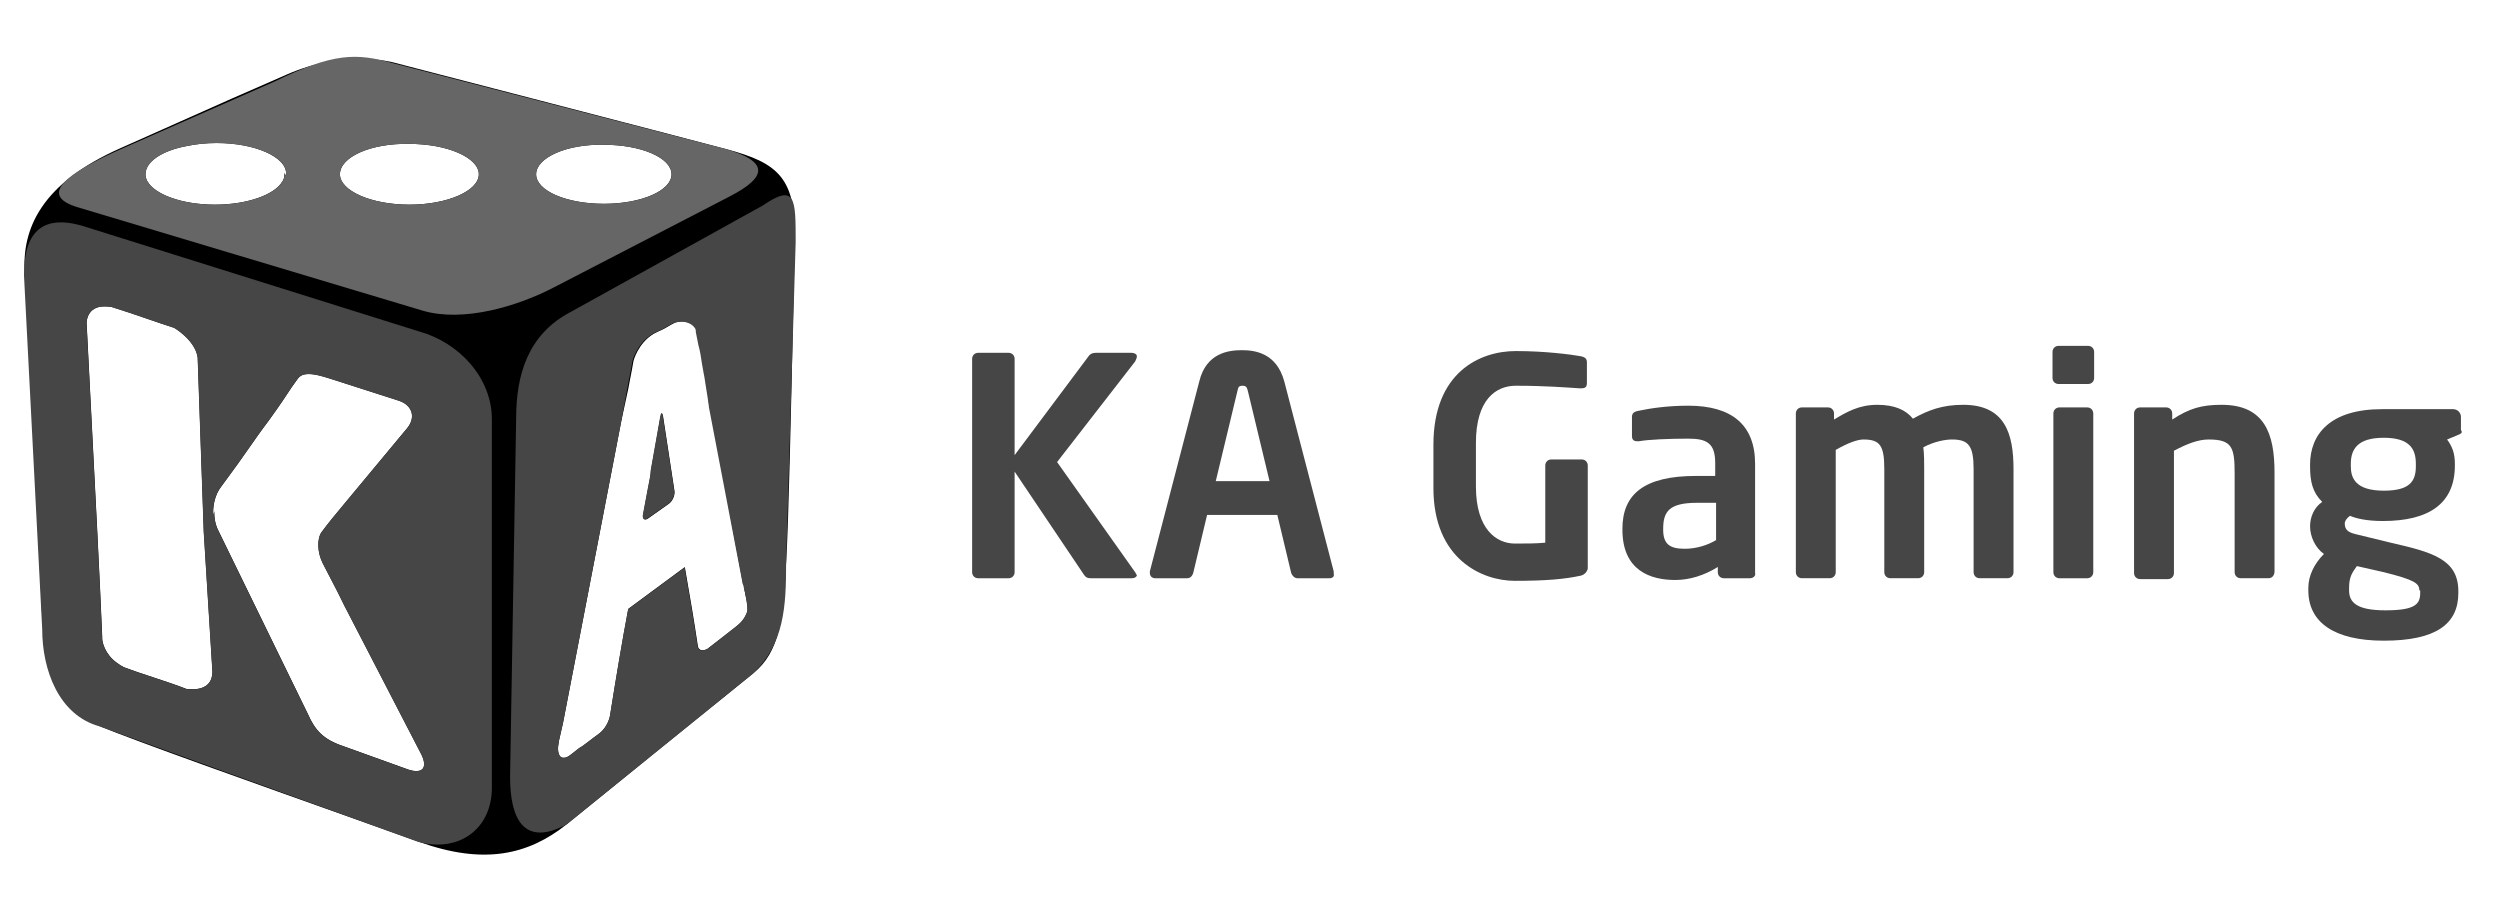<svg width="220" height="80" viewBox="0 0 220 80" fill="none" xmlns="http://www.w3.org/2000/svg">
<path d="M99.587 50.886H96C95.695 50.886 95.543 50.81 95.391 50.581L89.286 41.501V50.352C89.286 50.657 89.057 50.886 88.751 50.886H86.081C85.776 50.886 85.547 50.657 85.547 50.352V31.581C85.547 31.276 85.776 31.047 86.081 31.047H88.751C89.057 31.047 89.286 31.276 89.286 31.581V40.051L95.848 31.276C96 31.123 96.153 31.047 96.459 31.047H99.51C99.892 31.047 100.044 31.199 100.044 31.352C100.044 31.505 99.969 31.657 99.892 31.81L93.024 40.661L99.892 50.352C99.969 50.505 100.044 50.581 100.044 50.657C99.969 50.81 99.816 50.886 99.587 50.886Z" fill="#464646"/>
<path d="M116.983 50.885H114.16C113.93 50.885 113.702 50.656 113.626 50.427L112.405 45.315H106.224L105.003 50.427C104.927 50.656 104.774 50.885 104.469 50.885H101.646C101.417 50.885 101.188 50.732 101.188 50.427C101.188 50.427 101.188 50.351 101.188 50.274L105.537 33.563C106.148 31.045 108.132 30.816 109.277 30.816C110.421 30.816 112.328 31.045 113.016 33.563L117.365 50.274C117.365 50.351 117.365 50.351 117.365 50.427C117.442 50.732 117.288 50.885 116.983 50.885ZM109.811 34.403C109.734 34.097 109.658 33.945 109.352 33.945C109.047 33.945 108.971 34.021 108.895 34.403L106.987 42.339H111.719L109.811 34.403Z" fill="#464646"/>
<path d="M139.114 50.656C137.74 50.961 136.061 51.114 133.314 51.114C130.415 51.114 126.141 49.206 126.141 42.949V39.133C126.141 32.8 130.185 30.893 133.39 30.893C135.984 30.893 138.274 31.198 139.114 31.35C139.494 31.427 139.648 31.579 139.648 31.884V33.64C139.648 34.021 139.571 34.174 139.114 34.174H139.037C137.815 34.097 135.984 33.945 133.39 33.945C131.635 33.945 129.881 35.166 129.881 38.981V42.796C129.881 46.612 131.712 47.833 133.314 47.833C134.305 47.833 135.145 47.833 135.984 47.756V40.965C135.984 40.66 136.213 40.431 136.518 40.431H139.189C139.494 40.431 139.723 40.66 139.723 40.965V50.045C139.648 50.35 139.418 50.58 139.114 50.656Z" fill="#464646"/>
<path d="M153.991 50.886H151.701C151.396 50.886 151.167 50.657 151.167 50.352V49.894C149.945 50.657 148.649 51.039 147.428 51.039C145.215 51.039 142.773 50.199 142.773 46.613V46.537C142.773 43.484 144.681 41.882 149.259 41.882H150.938V40.737C150.938 38.982 150.175 38.601 148.573 38.601C146.894 38.601 145.062 38.677 144.224 38.83C144.147 38.83 144.147 38.83 144.07 38.83C143.842 38.83 143.613 38.754 143.613 38.372V36.693C143.613 36.388 143.765 36.235 144.147 36.159C145.215 35.93 146.741 35.701 148.573 35.701C152.387 35.701 154.448 37.38 154.448 40.814V50.428C154.525 50.657 154.295 50.886 153.991 50.886ZM151.015 44.247H149.336C146.894 44.247 146.36 45.011 146.36 46.537V46.613C146.36 47.91 146.97 48.292 148.268 48.292C149.259 48.292 150.251 47.986 151.015 47.529V44.247Z" fill="#464646"/>
<path d="M176.653 50.884H174.211C173.907 50.884 173.677 50.655 173.677 50.35V41.27C173.677 39.209 173.22 38.675 171.77 38.675C171.236 38.675 170.244 38.828 169.252 39.362C169.328 39.972 169.328 40.583 169.328 41.27V50.35C169.328 50.655 169.099 50.884 168.794 50.884H166.352C166.048 50.884 165.818 50.655 165.818 50.35V41.27C165.818 39.209 165.437 38.675 163.987 38.675C163.453 38.675 162.613 38.98 161.545 39.591V50.35C161.545 50.655 161.316 50.884 161.011 50.884H158.569C158.264 50.884 158.035 50.655 158.035 50.35V36.386C158.035 36.081 158.264 35.852 158.569 35.852H160.859C161.164 35.852 161.393 36.081 161.393 36.386V36.92C162.537 36.233 163.606 35.623 165.208 35.623C166.734 35.623 167.726 36.081 168.336 36.844C169.71 36.081 170.931 35.623 172.762 35.623C176.425 35.623 177.189 38.141 177.189 41.27V50.35C177.189 50.655 176.959 50.884 176.653 50.884Z" fill="#464646"/>
<path d="M183.75 33.793H181.155C180.851 33.793 180.621 33.564 180.621 33.259V30.97C180.621 30.665 180.851 30.436 181.155 30.436H183.75C184.056 30.436 184.284 30.665 184.284 30.97V33.259C184.284 33.564 184.056 33.793 183.75 33.793ZM183.674 50.886H181.232C180.926 50.886 180.698 50.657 180.698 50.351V36.387C180.698 36.082 180.926 35.853 181.232 35.853H183.674C183.979 35.853 184.208 36.082 184.208 36.387V50.351C184.208 50.657 183.979 50.886 183.674 50.886Z" fill="#464646"/>
<path d="M199.624 50.884H197.182C196.877 50.884 196.648 50.655 196.648 50.35V41.651C196.648 39.362 196.419 38.675 194.358 38.675C193.443 38.675 192.452 39.057 191.307 39.667V50.426C191.307 50.731 191.078 50.961 190.773 50.961H188.331C188.026 50.961 187.797 50.731 187.797 50.426V36.386C187.797 36.081 188.026 35.852 188.331 35.852H190.619C190.925 35.852 191.154 36.081 191.154 36.386V36.92C192.68 35.928 193.749 35.623 195.503 35.623C199.318 35.623 200.158 38.217 200.158 41.575V50.274C200.158 50.655 199.929 50.884 199.624 50.884Z" fill="#464646"/>
<path d="M216.258 38.295L215.342 38.677C215.8 39.287 216.029 39.898 216.029 40.813V40.966C216.029 44.323 213.739 45.849 209.695 45.849C208.245 45.849 207.33 45.62 206.796 45.391C206.491 45.62 206.339 45.849 206.339 46.078C206.339 46.612 206.643 46.841 207.254 46.994L210.383 47.757C214.045 48.596 216.334 49.207 216.334 52.03V52.183C216.334 54.93 214.35 56.38 209.772 56.38C205.423 56.38 203.133 54.777 203.133 51.954V51.725C203.133 50.657 203.667 49.588 204.506 48.749C203.744 48.215 203.286 47.223 203.286 46.307C203.286 45.468 203.667 44.628 204.354 44.17C203.515 43.331 203.286 42.416 203.286 41.042V40.889C203.286 38.219 205.04 36.006 209.619 36.006H215.876C216.258 36.006 216.563 36.311 216.563 36.693V37.837C216.715 38.066 216.64 38.142 216.258 38.295ZM212.9 51.954C212.9 51.343 212.519 51.038 209.772 50.351L207.407 49.817C207.025 50.351 206.719 50.733 206.719 51.725V51.954C206.719 53.022 207.407 53.709 209.924 53.709C212.519 53.709 212.977 53.175 212.977 52.183V51.954H212.9ZM212.595 40.813C212.595 39.516 212.06 38.524 209.772 38.524C207.482 38.524 206.873 39.516 206.873 40.813V41.042C206.873 42.034 207.254 43.179 209.772 43.179C211.985 43.179 212.595 42.416 212.595 41.042V40.813Z" fill="#464646"/>
<path d="M56.593 45.307C56.516 45.69 56.746 45.843 57.052 45.613L58.89 44.311C59.196 44.082 59.426 43.546 59.349 43.163L58.354 36.654C58.278 36.272 58.201 36.272 58.124 36.654L57.282 41.402C57.282 41.734 57.167 42.296 57.086 42.689C57.074 42.749 57.062 42.806 57.052 42.856L56.593 45.307Z" fill="black"/>
<path fill-rule="evenodd" clip-rule="evenodd" d="M63.907 13.121C59.324 11.899 34.573 5.482 34.573 5.482C34.573 5.482 30.295 4.336 25.254 6.551C21.661 8.106 19.273 9.172 15.791 10.726L15.79 10.726C14.312 11.386 12.636 12.134 10.587 13.044C3.712 16.1 1.879 20.072 2.184 24.121C2.418 27.22 3.055 40.569 3.443 48.716L3.443 48.718L3.444 48.727C3.563 51.218 3.658 53.221 3.712 54.295C3.941 58.954 5.163 62.392 8.83 63.92C11.541 65.073 22.88 69.103 30.736 71.895L30.737 71.895C33.283 72.8 35.463 73.575 36.865 74.079C42.594 76.142 46.49 75.225 49.851 72.552C53.136 69.878 63.907 61.17 66.275 59.26C68.643 57.35 68.872 54.524 69.178 49.559C69.397 46.042 69.617 35.887 69.78 28.359C69.844 25.42 69.899 22.882 69.942 21.294C70.094 15.642 68.49 14.343 63.907 13.121ZM7.622 28.389C7.622 28.389 7.622 26.936 9.23 26.96C9.41 26.957 9.612 26.974 9.837 27.014C10.819 27.313 11.897 27.684 12.951 28.046C13.781 28.331 14.596 28.611 15.337 28.847C15.337 28.847 17.17 29.917 17.4 31.444L17.934 46.799L18.698 59.097C18.698 60.851 16.894 60.672 16.481 60.631C16.445 60.628 16.419 60.625 16.407 60.625C15.592 60.299 14.537 59.951 13.488 59.605C12.57 59.302 11.655 59.001 10.906 58.715C10.673 58.599 10.468 58.466 10.289 58.324L10.296 58.334C9.226 57.57 8.997 56.5 8.997 56.195V56.042C8.831 51.837 8.345 42.425 7.973 35.231L7.972 35.223C7.831 32.487 7.706 30.073 7.622 28.389ZM29.042 50.793L29.042 50.792C28.794 50.319 28.566 49.883 28.399 49.549C27.941 48.632 27.864 47.41 28.323 46.799C28.705 46.264 29.698 45.042 30.538 44.049L35.809 37.709C36.649 36.716 36.267 35.646 35.121 35.264L28.934 33.278C28.263 33.068 27.661 32.905 27.178 32.914C26.747 32.906 26.404 33.025 26.184 33.355C25.811 33.852 25.528 34.282 25.226 34.741C24.97 35.129 24.7 35.539 24.351 36.028L23.587 37.098C23.065 37.776 22.364 38.776 21.73 39.682C21.435 40.102 21.155 40.502 20.913 40.841L19.462 42.827C18.927 43.514 18.698 44.507 18.774 45.424C18.793 45.277 18.82 45.125 18.856 44.972C18.842 45.596 18.963 46.218 19.232 46.723L27.1 62.841C27.712 64.216 28.399 65.056 30.232 65.667L35.962 67.73C37.184 68.112 37.642 67.577 37.107 66.431L30.309 53.292C29.969 52.564 29.475 51.62 29.042 50.793ZM25.015 15.184C25.055 15.283 25.084 15.385 25.101 15.489C25.101 15.45 25.12 15.412 25.139 15.374C25.158 15.336 25.177 15.298 25.177 15.259C25.177 13.808 22.427 12.586 19.066 12.586C18.123 12.586 17.229 12.682 16.43 12.852C14.297 13.248 12.803 14.209 12.803 15.335C12.803 15.357 12.803 15.379 12.804 15.401L12.803 15.413C12.803 15.47 12.813 15.527 12.83 15.588C12.851 15.683 12.884 15.776 12.928 15.868L12.941 15.906L12.955 15.948L12.963 15.938C13.597 17.11 16.031 18.009 18.914 18.009C21.798 18.009 24.233 17.109 24.865 15.936L24.872 15.948C24.948 15.795 25.025 15.642 25.025 15.413L25.023 15.402C25.024 15.38 25.025 15.357 25.025 15.335C25.025 15.284 25.021 15.234 25.015 15.184ZM36.025 18.009C32.663 18.009 29.913 16.787 29.913 15.335C29.913 13.807 32.663 12.585 36.025 12.662C39.386 12.662 42.136 13.884 42.136 15.335C42.136 16.787 39.386 18.009 36.025 18.009ZM53.137 17.934C49.852 17.934 47.178 16.788 47.178 15.337C47.178 13.885 49.852 12.663 53.137 12.739C56.422 12.739 59.095 13.885 59.095 15.337C59.095 16.788 56.422 17.934 53.137 17.934ZM65.397 51.433C65.473 51.51 65.473 51.586 65.473 51.663C65.499 51.873 65.553 52.128 65.608 52.394C65.715 52.904 65.83 53.454 65.779 53.806C65.496 54.587 65.081 54.907 64.474 55.375C64.425 55.413 64.376 55.451 64.325 55.491C64.095 55.67 63.857 55.857 63.619 56.044C63.142 56.418 62.666 56.793 62.257 57.099C61.492 57.482 61.415 56.869 61.415 56.869C61.109 54.802 60.726 52.505 60.266 49.902L55.29 53.577C54.754 56.41 54.218 59.626 53.681 62.995C53.681 62.995 53.529 63.914 52.763 64.526C52.298 64.864 51.95 65.132 51.693 65.33C51.484 65.491 51.334 65.606 51.231 65.675C51.02 65.78 50.845 65.923 50.656 66.076C50.571 66.145 50.484 66.216 50.389 66.287C50.352 66.315 50.315 66.344 50.28 66.371C50.024 66.569 49.806 66.737 49.47 66.67C49.011 66.517 49.087 65.675 49.164 65.368V65.292L49.547 63.607L54.677 37.038L55.29 34.205C55.321 34.015 55.379 33.719 55.447 33.373C55.543 32.884 55.659 32.293 55.749 31.755C55.749 31.755 56.132 30.223 57.51 29.381L57.969 29.151C58.352 28.998 58.735 28.769 59.118 28.539C59.156 28.539 59.214 28.501 59.271 28.462C59.328 28.424 59.386 28.386 59.424 28.386C59.456 28.386 59.501 28.373 59.553 28.357C59.628 28.335 59.717 28.309 59.807 28.309C60.267 28.233 60.879 28.386 61.185 28.769C61.338 28.922 61.338 29.075 61.338 29.228L61.568 30.377C61.721 30.913 61.798 31.448 61.874 31.984C61.909 32.224 61.958 32.478 62.009 32.741C62.072 33.067 62.138 33.406 62.181 33.746C62.219 33.975 62.257 34.224 62.295 34.473C62.334 34.722 62.372 34.971 62.41 35.2C62.41 35.315 62.429 35.411 62.449 35.507C62.468 35.602 62.487 35.698 62.487 35.813L65.397 51.433Z" fill="black"/>
<path fill-rule="evenodd" clip-rule="evenodd" d="M64.139 17.324C67.729 15.491 67.5 14.192 63.91 13.123L34.576 5.56C31.367 4.643 29.305 4.643 24.187 7.164L10.819 13.046C5.93 15.185 3.256 17.171 6.847 18.241L37.173 27.331C40.763 28.401 45.576 26.949 48.784 25.268L64.139 17.324ZM25.103 15.491C25.087 15.387 25.058 15.285 25.017 15.186C25.024 15.236 25.027 15.286 25.027 15.337C25.027 15.359 25.026 15.382 25.025 15.404L25.027 15.415C25.027 15.644 24.951 15.797 24.874 15.949L24.867 15.938C24.235 17.111 21.8 18.011 18.916 18.011C16.033 18.011 13.599 17.111 12.966 15.94L12.957 15.95C12.948 15.922 12.939 15.895 12.93 15.87C12.886 15.778 12.854 15.684 12.833 15.59C12.815 15.529 12.805 15.472 12.805 15.415L12.807 15.403C12.806 15.381 12.805 15.359 12.805 15.337C12.805 14.21 14.3 13.25 16.432 12.854C17.232 12.684 18.126 12.588 19.068 12.588C22.429 12.588 25.179 13.81 25.179 15.261C25.179 15.3 25.16 15.338 25.141 15.376C25.122 15.414 25.103 15.452 25.103 15.491ZM29.916 15.337C29.916 16.788 32.666 18.011 36.027 18.011C39.388 18.011 42.138 16.788 42.138 15.337C42.138 13.886 39.388 12.663 36.027 12.663C32.666 12.587 29.916 13.809 29.916 15.337ZM47.181 15.339C47.181 16.79 49.854 17.936 53.139 17.936C56.424 17.936 59.097 16.79 59.097 15.339C59.097 13.887 56.424 12.741 53.139 12.741C49.854 12.665 47.181 13.887 47.181 15.339Z" fill="#666666"/>
<path fill-rule="evenodd" clip-rule="evenodd" d="M36.79 74.079C40.38 75.073 43.283 72.934 43.283 69.343V36.878C43.283 33.288 40.457 30.155 36.867 29.163L7.151 19.843C3.561 18.85 2.109 20.607 2.109 24.197L3.714 55.364C3.714 58.954 5.165 62.927 8.755 63.92L36.79 74.079ZM7.61 28.399C7.61 28.399 7.61 26.947 9.218 26.97C9.399 26.967 9.6 26.984 9.825 27.024C10.808 27.323 11.886 27.694 12.939 28.056C13.77 28.341 14.585 28.622 15.325 28.857C15.325 28.857 17.159 29.927 17.388 31.455L17.923 46.809L18.687 59.108C18.687 60.861 16.883 60.682 16.47 60.642C16.433 60.638 16.407 60.635 16.395 60.635C15.58 60.309 14.526 59.962 13.476 59.615C12.558 59.313 11.643 59.011 10.895 58.726C10.662 58.609 10.457 58.476 10.277 58.334L10.284 58.344C9.215 57.58 8.985 56.51 8.985 56.205V56.052C8.819 51.848 8.333 42.435 7.961 35.242C7.82 32.502 7.695 30.084 7.61 28.399ZM30.297 53.302C29.957 52.574 29.463 51.63 29.031 50.803C28.782 50.329 28.555 49.893 28.387 49.559C27.929 48.642 27.853 47.42 28.311 46.809C28.693 46.275 29.686 45.052 30.526 44.059L35.797 37.719C36.638 36.726 36.256 35.656 35.11 35.274L28.922 33.288C28.251 33.079 27.649 32.915 27.167 32.924C26.735 32.916 26.392 33.035 26.173 33.365C25.8 33.862 25.517 34.292 25.214 34.751C24.959 35.139 24.689 35.549 24.339 36.038L23.575 37.108C23.053 37.786 22.353 38.786 21.718 39.692C21.424 40.112 21.144 40.512 20.902 40.851L19.45 42.837C18.916 43.525 18.686 44.517 18.763 45.434C18.781 45.287 18.808 45.135 18.845 44.982C18.831 45.606 18.952 46.229 19.221 46.733L27.089 62.851C27.7 64.226 28.387 65.066 30.221 65.677L35.95 67.74C37.172 68.122 37.631 67.587 37.096 66.441L30.297 53.302Z" fill="#464646"/>
<path d="M57.032 45.587L58.865 44.289C59.171 44.06 59.4 43.525 59.323 43.143L58.33 36.65C58.254 36.268 58.178 36.268 58.101 36.65L57.261 41.386C57.261 41.717 57.146 42.278 57.066 42.67C57.053 42.73 57.042 42.787 57.032 42.837L56.573 45.282C56.497 45.664 56.726 45.816 57.032 45.587Z" fill="#464646"/>
<path fill-rule="evenodd" clip-rule="evenodd" d="M66.276 59.263C69.026 56.666 69.178 53.305 69.178 49.562L70.019 21.297C70.019 17.478 70.019 16.103 67.116 18.089L50.158 27.485C46.414 29.471 45.421 33.061 45.421 36.804L44.887 68.353C44.887 72.096 46.109 74.541 49.852 72.555L66.276 59.263ZM65.359 51.393C65.435 51.47 65.435 51.546 65.435 51.622C65.588 52.233 65.817 53.227 65.741 53.838C65.458 54.616 65.044 54.935 64.439 55.403C64.39 55.44 64.341 55.479 64.289 55.518C64.06 55.697 63.822 55.883 63.585 56.07C63.109 56.444 62.634 56.817 62.227 57.123C61.463 57.504 61.387 56.893 61.387 56.893C61.081 54.831 60.699 52.539 60.241 49.942L55.276 53.608C54.741 56.435 54.206 59.643 53.671 63.004C53.671 63.004 53.519 63.921 52.755 64.532C52.291 64.869 51.944 65.137 51.687 65.334C51.478 65.495 51.33 65.609 51.227 65.678C51.016 65.784 50.841 65.925 50.653 66.079C50.569 66.147 50.481 66.218 50.387 66.289C50.349 66.317 50.313 66.345 50.277 66.373C50.023 66.57 49.805 66.738 49.47 66.671C49.012 66.518 49.088 65.678 49.164 65.373V65.296L49.546 63.616L54.664 37.108L55.199 34.206C55.231 34.016 55.289 33.721 55.356 33.376C55.452 32.888 55.568 32.298 55.657 31.761C55.657 31.761 56.039 30.233 57.414 29.393L57.873 29.164C58.255 29.011 58.637 28.782 59.019 28.553C59.057 28.553 59.114 28.515 59.171 28.476C59.229 28.438 59.286 28.4 59.324 28.4C59.356 28.4 59.401 28.387 59.453 28.372C59.527 28.35 59.617 28.324 59.706 28.324C60.164 28.247 60.776 28.4 61.081 28.782C61.234 28.935 61.234 29.087 61.234 29.24L61.463 30.386C61.616 30.921 61.692 31.456 61.769 31.99C61.803 32.229 61.852 32.483 61.903 32.745C61.966 33.07 62.032 33.409 62.074 33.747C62.112 33.977 62.151 34.225 62.189 34.473C62.227 34.721 62.265 34.969 62.303 35.199C62.303 35.313 62.322 35.409 62.342 35.504C62.361 35.6 62.38 35.695 62.38 35.81L65.359 51.393Z" fill="#464646"/>
</svg>
